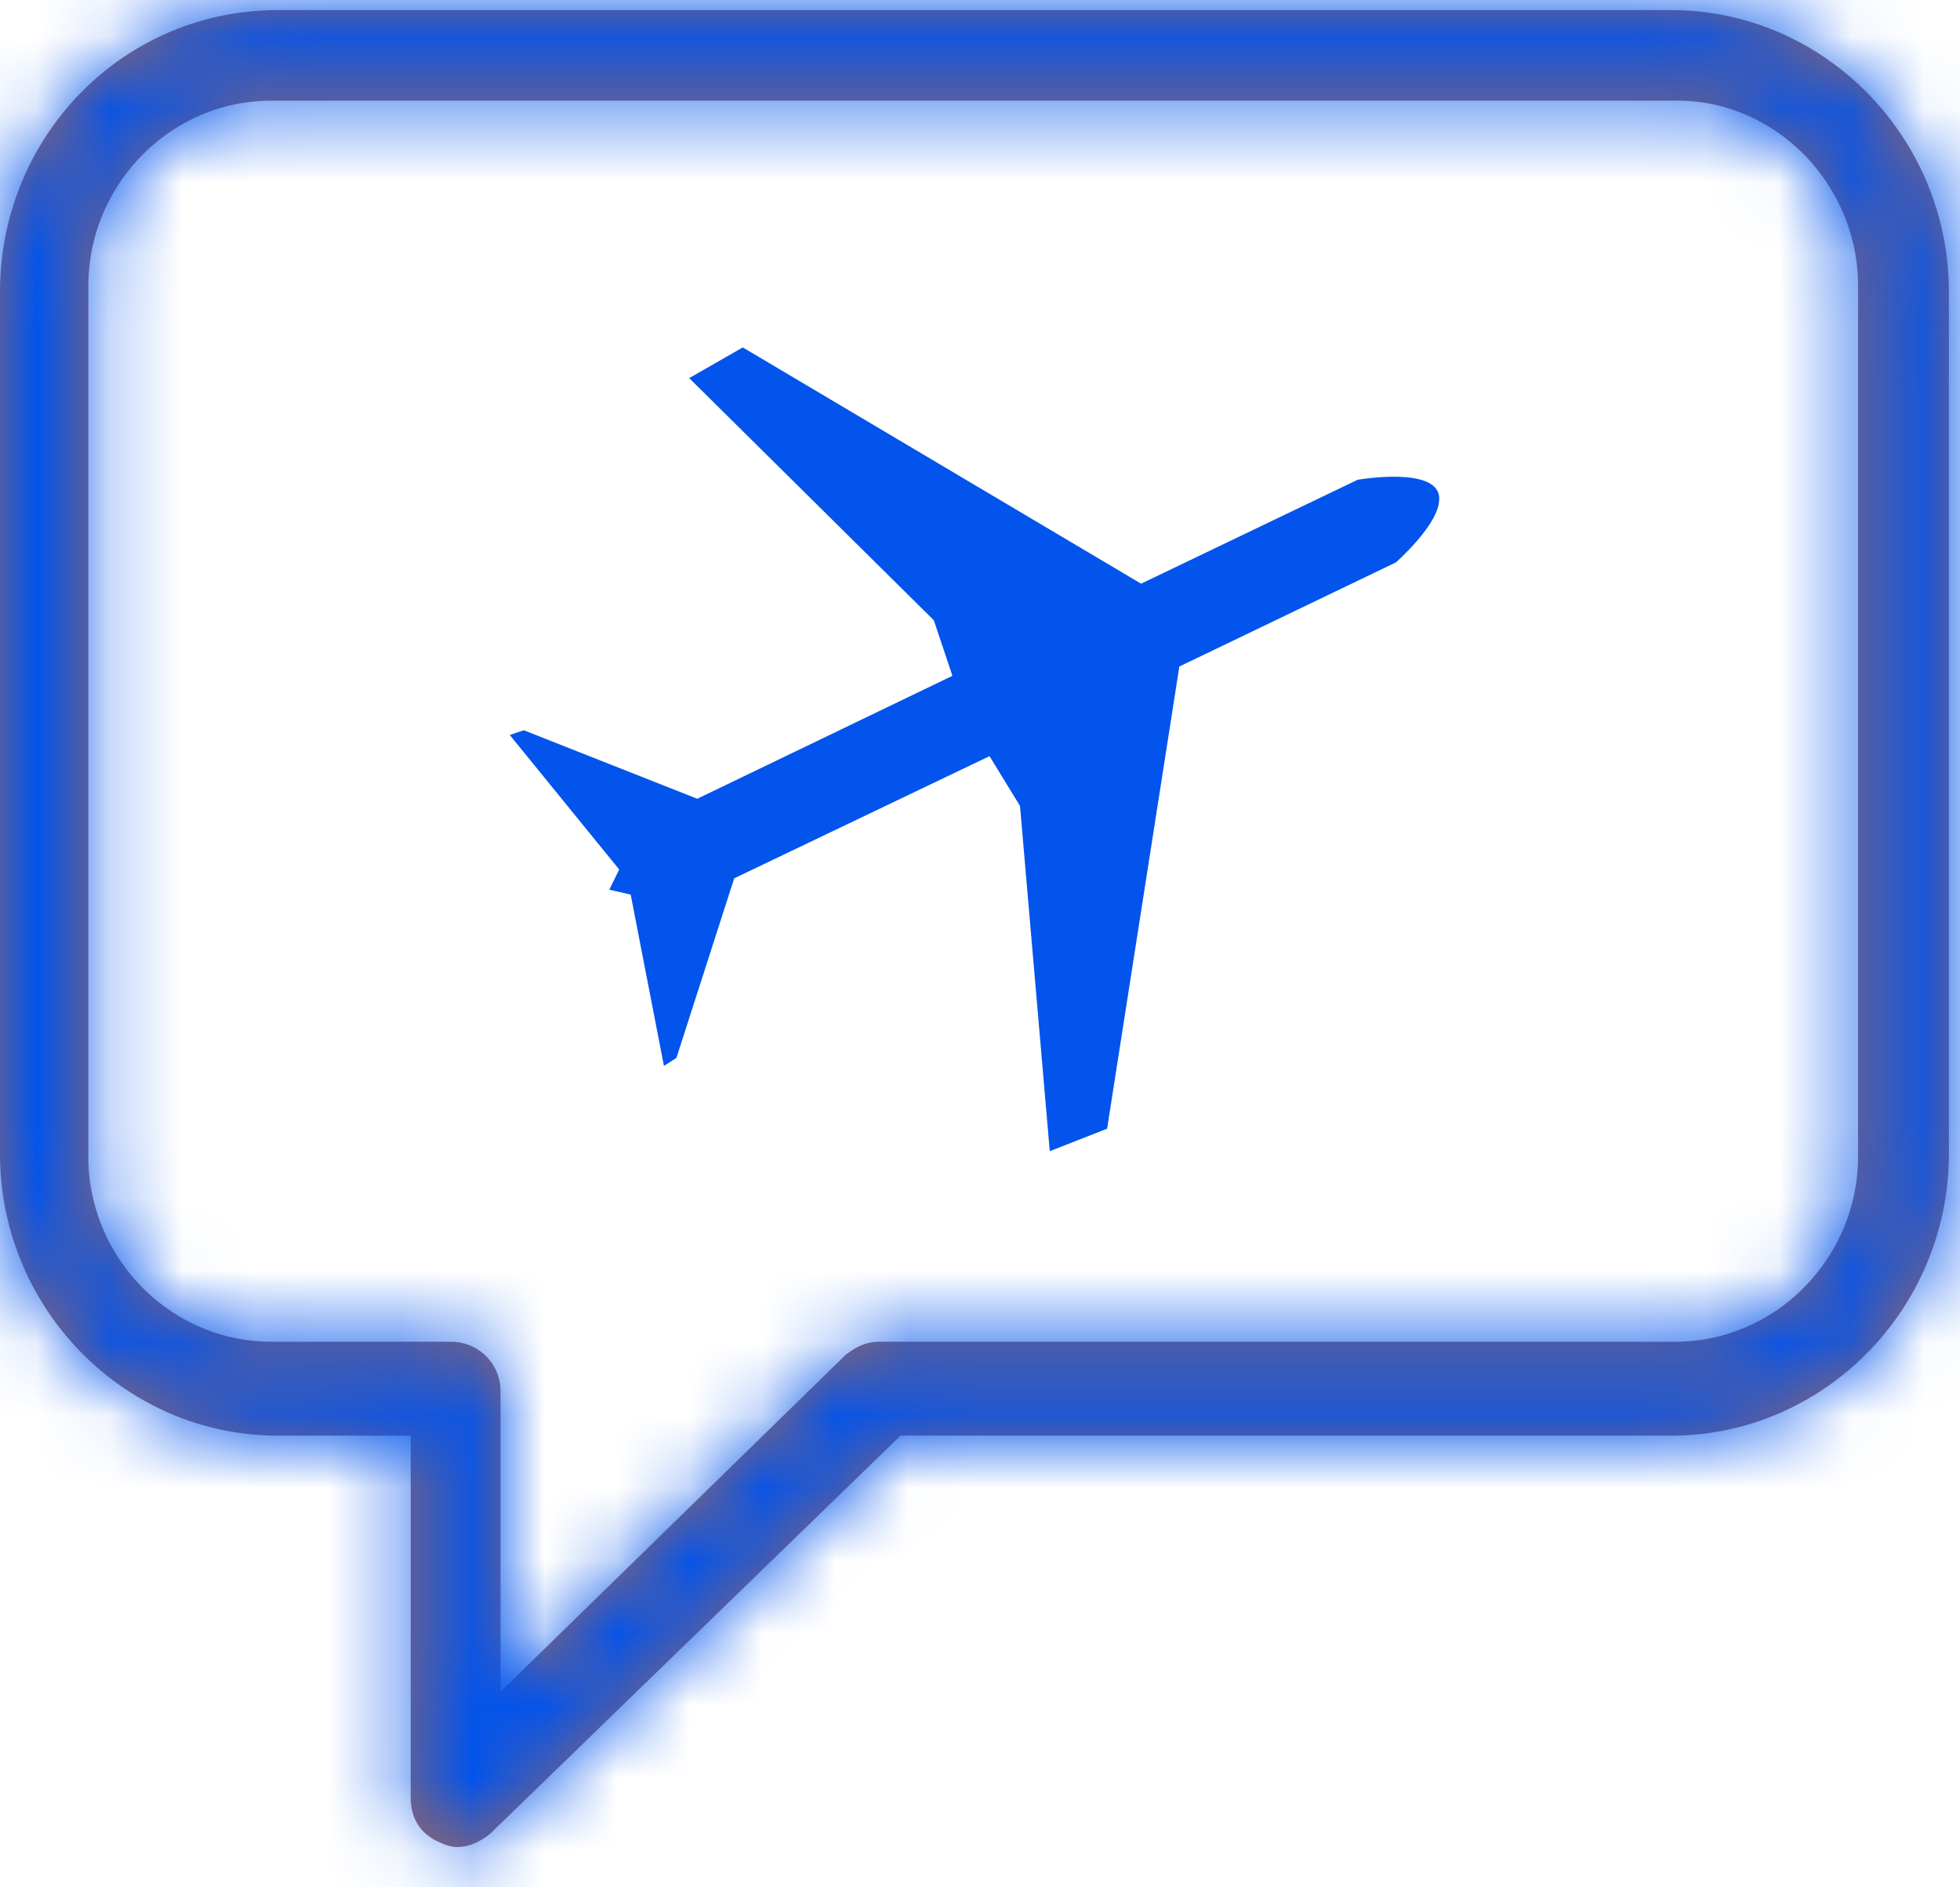 <svg xmlns="http://www.w3.org/2000/svg" xmlns:xlink="http://www.w3.org/1999/xlink" width="27" height="26" viewBox="0 0 27 26">
    <defs>
        <path id="a" d="M3.83.139C1.687.139 0 1.886 0 4.024v11.87c0 2.138 1.722 3.884 3.83 3.884h1.828v4.99c0 .285.14.5.386.606.07.036.176.071.246.071.176 0 .317-.071.457-.178l5.658-5.489h10.612c2.108 0 3.83-1.746 3.83-3.885V4.023c0-2.137-1.722-3.884-3.83-3.884H3.83zM1.217 15.928V3.942c0-1.404 1.135-2.555 2.519-2.555h19.376c1.348 0 2.484 1.151 2.484 2.555v11.986c0 1.404-1.136 2.556-2.52 2.556H12.111c-.178 0-.319.071-.461.18l-4.755 4.642v-4.139a.679.679 0 0 0-.675-.683H3.736c-1.384 0-2.52-1.152-2.52-2.556z"/>
    </defs>
    <g fill="none" fill-rule="evenodd">
        <g>
            <mask id="b" fill="#fff">
                <use xlink:href="#a"/>
            </mask>
            <use fill="#986565" xlink:href="#a"/>
            <path fill="#0254EC" d="M-2.2 27.677h31.248v-29.77H-2.2z" mask="url(#b)"/>
        </g>
        <path fill="#0254EC" d="M19.825 6.87v.003c.01.342-.596.875-.596.875l-2.983 1.434-.995 6.367-.79.31-.41-4.757-.42-.685-3.517 1.683-.796 2.474-.172.11-.458-2.36-.237-.054-.057-.013.028-.058.108-.22-1.508-1.854.193-.065 2.39.944L13.12 9.31l-.256-.765-3.37-3.336.738-.423 5.487 3.255 2.984-1.432s1.123-.195 1.123.26"/>
    </g>
</svg>
